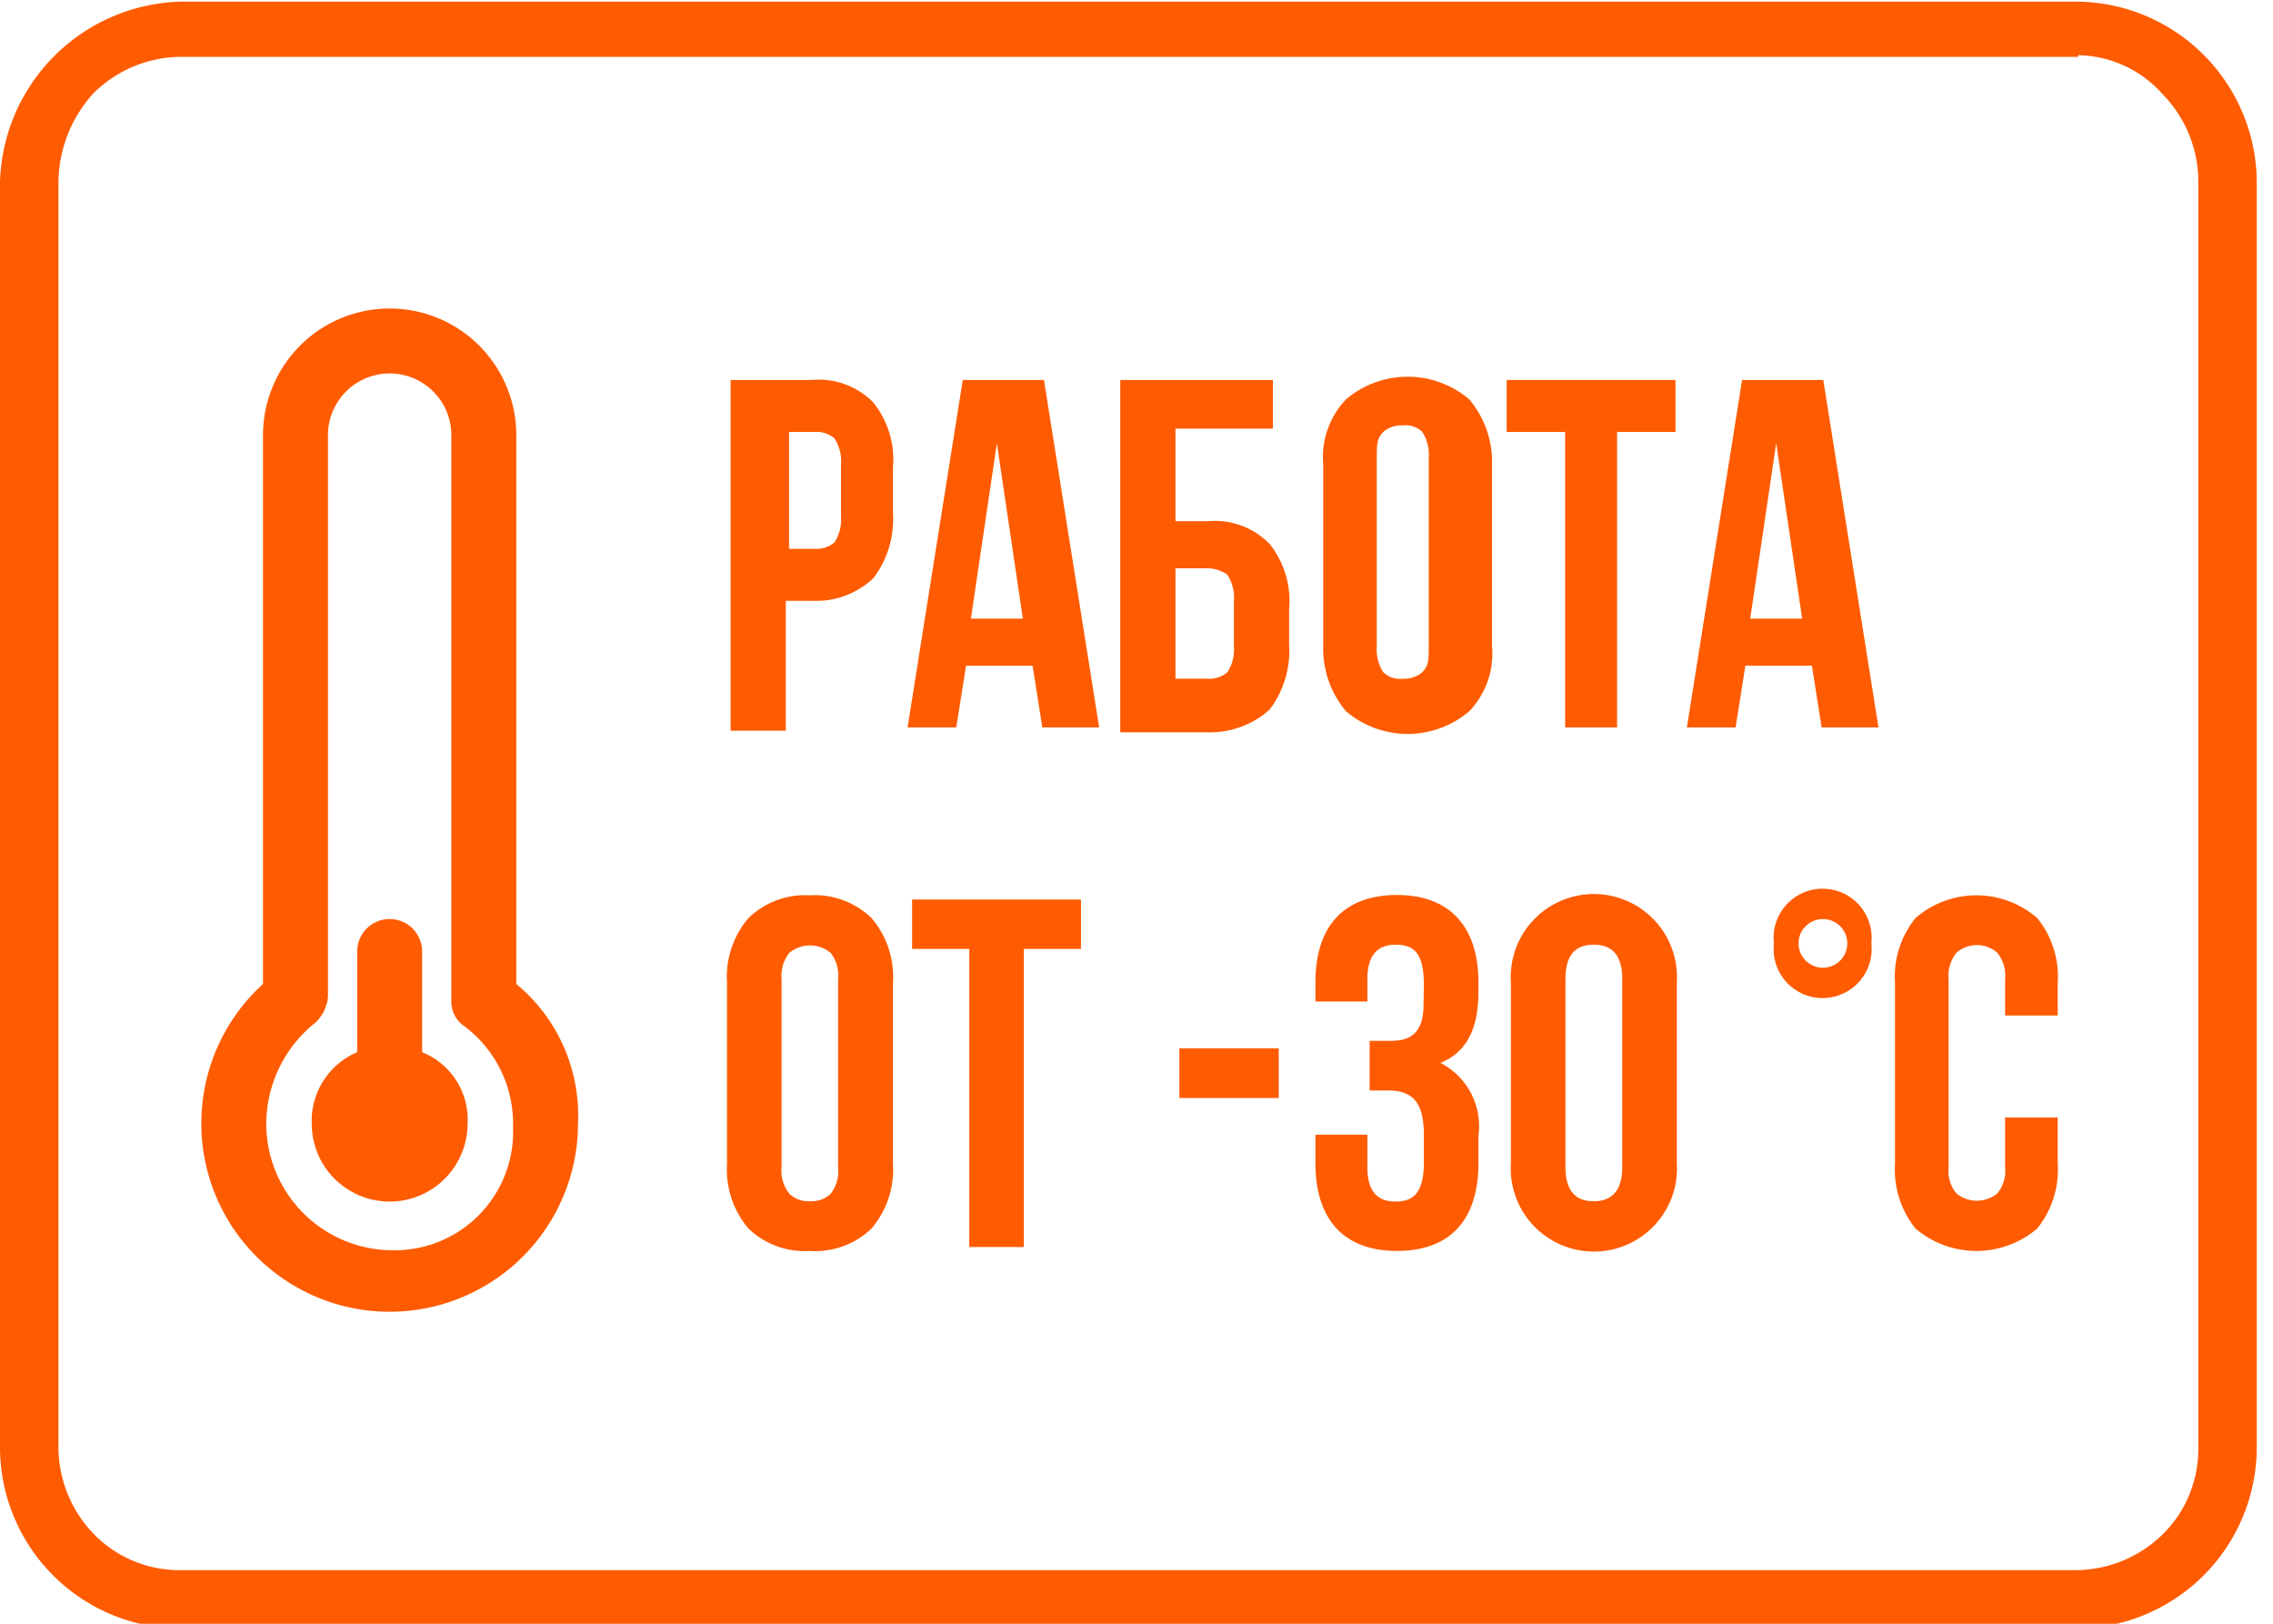 <svg xmlns="http://www.w3.org/2000/svg" width="70px" viewBox="0 0 70 50"><defs><style>.cls-1{fill:#ff5b00}</style></defs><path class="cls-1" d="M13.25 32.35v-3.1a1 1 0 0 0-2 0v3.1a2.3 2.3 0 0 0-1.4 2.2 2.4 2.4 0 0 0 4.8 0 2.24 2.24 0 0 0-1.4-2.2Z" transform="translate(-.25 .05)"/><path class="cls-1" d="M16.15 30.25v-16.9a3.9 3.9 0 1 0-7.8 0v16.9a5.8 5.8 0 1 0 9.7 4.3 5.25 5.25 0 0 0-1.9-4.3Zm-3.8 8.2a3.9 3.9 0 0 1-3.9-3.9 4 4 0 0 1 1.5-3.1 1.23 1.23 0 0 0 .4-.8v-17.3a1.9 1.9 0 1 1 3.8 0v17.4a.91.91 0 0 0 .4.8 3.75 3.75 0 0 1 1.5 3.1 3.65 3.65 0 0 1-3.7 3.8ZM25.25 11.65a2.35 2.35 0 0 1 1.9.7 2.81 2.81 0 0 1 .6 2v1.4a3 3 0 0 1-.6 2 2.56 2.56 0 0 1-1.9.7h-.8v4h-1.7v-10.8Zm-.7 1.6v3.6h.8a.85.85 0 0 0 .6-.2 1.29 1.29 0 0 0 .2-.8v-1.6a1.29 1.29 0 0 0-.2-.8.85.85 0 0 0-.6-.2ZM34.05 22.35h-1.7l-.3-1.9H30l-.3 1.9h-1.5l1.7-10.7h2.5l1.7 10.7ZM30.15 19h1.6l-.8-5.4-.8 5.4ZM34.75 22.35v-10.7h4.7v1.5h-3V16h1a2.35 2.35 0 0 1 1.9.7 2.81 2.81 0 0 1 .6 2v1.1a3 3 0 0 1-.6 2 2.74 2.74 0 0 1-1.9.7h-2.7Zm2.7-1.5a.85.85 0 0 0 .6-.2 1.29 1.29 0 0 0 .2-.8v-1.4a1.29 1.29 0 0 0-.2-.8 1.07 1.07 0 0 0-.6-.2h-1v3.4ZM42.65 19.85a1.29 1.29 0 0 0 .2.8.73.73 0 0 0 .6.2.85.85 0 0 0 .6-.2c.2-.2.2-.4.2-.8v-5.8a1.29 1.29 0 0 0-.2-.8.73.73 0 0 0-.6-.2.85.85 0 0 0-.6.2c-.2.2-.2.4-.2.8v5.8ZM41 14.25a2.58 2.58 0 0 1 .7-2 2.93 2.93 0 0 1 3.8 0 3 3 0 0 1 .7 2v5.6a2.58 2.58 0 0 1-.7 2 2.93 2.93 0 0 1-3.8 0 3 3 0 0 1-.7-2v-5.6Z" transform="translate(-.25 .05)"/><path class="cls-1" d="M46.4 11.7h5.2v1.6h-1.8v9.1h-1.6v-9.1h-1.8v-1.6z"/><path class="cls-1" d="M58.05 22.35h-1.7l-.3-1.9H54l-.3 1.9h-1.5l1.7-10.7h2.5l1.7 10.7ZM54.15 19h1.6l-.8-5.4-.8 5.4Z" transform="translate(-.25 .05)"/><path d="M5.85 0h58.3a5.59 5.59 0 0 1 5.6 5.6v38.9a5.59 5.59 0 0 1-5.6 5.6H5.85a5.59 5.59 0 0 1-5.6-5.6V5.55A5.72 5.72 0 0 1 5.85 0Zm58.4 1.7H5.85a3.86 3.86 0 0 0-2.7 1.1 4.11 4.11 0 0 0-1.1 2.8v38.9a3.86 3.86 0 0 0 1.1 2.7 3.69 3.69 0 0 0 2.7 1.1h58.3a3.86 3.86 0 0 0 2.7-1.1 3.69 3.69 0 0 0 1.1-2.7V5.55a3.86 3.86 0 0 0-1.1-2.7 3.55 3.55 0 0 0-2.6-1.2Z" transform="translate(-.25 .05)" style="fill-rule:evenodd;fill:#ff5b00"/><path class="cls-1" d="M22.64 30.22a2.79 2.79 0 0 1 .66-2 2.5 2.5 0 0 1 1.89-.7 2.51 2.51 0 0 1 1.9.7 2.79 2.79 0 0 1 .66 2v5.56a2.81 2.81 0 0 1-.66 2 2.5 2.5 0 0 1-1.9.69 2.49 2.49 0 0 1-1.89-.69 2.81 2.81 0 0 1-.66-2Zm1.68 5.67a1.13 1.13 0 0 0 .24.82.85.85 0 0 0 .63.23.85.85 0 0 0 .64-.23 1.13 1.13 0 0 0 .23-.82v-5.78a1.13 1.13 0 0 0-.23-.82 1 1 0 0 0-1.27 0 1.13 1.13 0 0 0-.24.82ZM28.34 27.65h5.2v1.52h-1.76v9.18H30.1v-9.18h-1.76ZM36.57 32.23h3.06v1.53h-3.06ZM54.88 29a1.51 1.51 0 1 1 3 0 1.51 1.51 0 1 1-3 0Zm.76 0a.73.73 0 0 0 .22.53.75.75 0 0 0 1.28-.53.75.75 0 0 0-.22-.53.75.75 0 0 0-1.06 0 .71.71 0 0 0-.22.53ZM63.62 34.36v1.42a2.89 2.89 0 0 1-.63 2 2.89 2.89 0 0 1-3.75 0 2.89 2.89 0 0 1-.63-2v-5.56a2.87 2.87 0 0 1 .63-2 2.86 2.86 0 0 1 3.75 0 2.87 2.87 0 0 1 .63 2v1H62v-1.11a1.13 1.13 0 0 0-.24-.82.95.95 0 0 0-1.26 0 1.13 1.13 0 0 0-.24.82v5.78a1.09 1.09 0 0 0 .24.81 1 1 0 0 0 1.26 0 1.09 1.09 0 0 0 .24-.81v-1.53ZM44.1 30.26c0-1-.34-1.22-.87-1.22s-.87.29-.87 1.06v.69h-1.6v-.59c0-1.71.86-2.69 2.51-2.69s2.51 1 2.51 2.69v.28c0 1.15-.36 1.87-1.17 2.2a2.19 2.19 0 0 1 1.17 2.25v.84c0 1.72-.85 2.7-2.51 2.7s-2.51-1-2.51-2.7v-.88h1.6v1c0 .77.33 1.06.87 1.06s.87-.26.87-1.21v-.84c0-1-.34-1.37-1.1-1.37h-.57V32h.66c.63 0 1-.27 1-1.13ZM46.78 30.2a2.56 2.56 0 1 1 5.11 0v5.57a2.56 2.56 0 1 1-5.11 0Zm1.68 5.68c0 .77.34 1.06.87 1.06s.88-.29.88-1.06V30.1c0-.77-.34-1.06-.88-1.06s-.87.29-.87 1.06Z" transform="translate(-.25 .05)"/></svg>